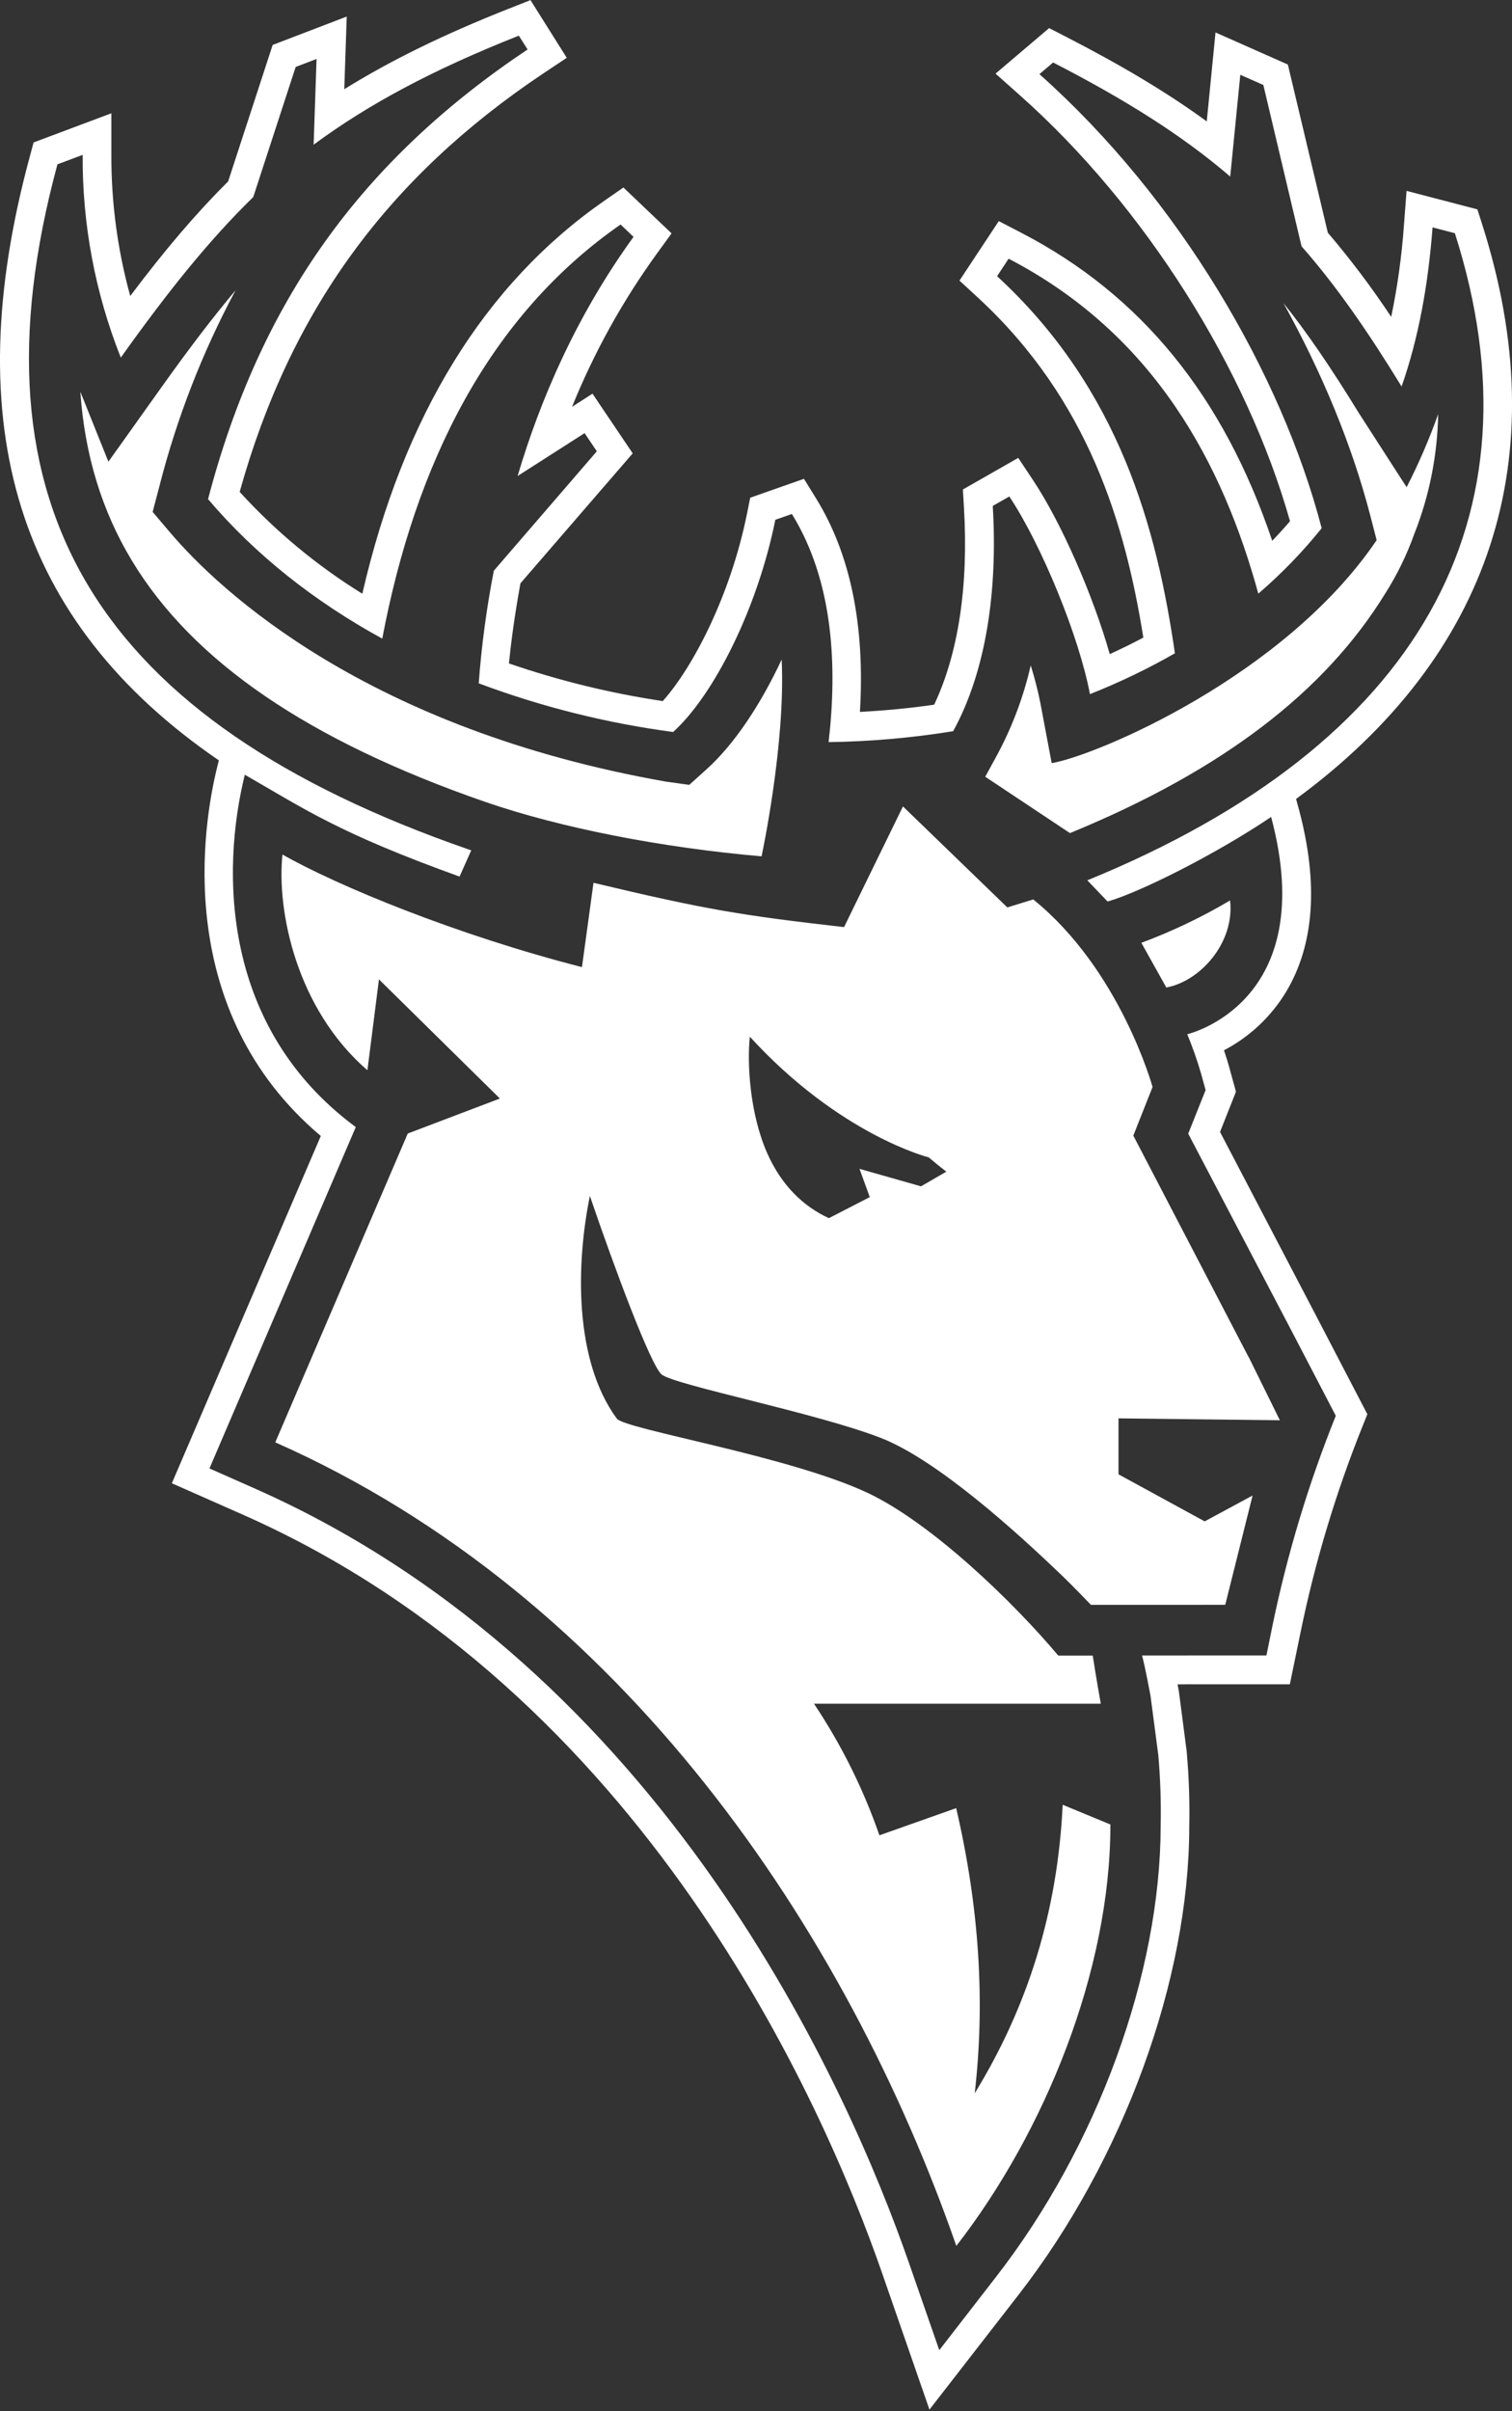 <?xml version="1.0" encoding="UTF-8"?> <svg xmlns="http://www.w3.org/2000/svg" width="160" height="255" viewBox="0 0 160 255" fill="none"><rect x="0" y="0" width="160" height="255" fill="#333333" stroke="none"/><path d="M156.847 23.738C164.725 48.409 157.744 69.381 137.149 84.495L137.458 85.621C139.54 93.432 139.08 99.921 136.088 104.905C134.505 107.521 132.235 109.655 129.522 111.074C129.849 112.045 130.019 112.649 130.047 112.757L130.789 115.457L129.104 119.709L139.492 139.572L144.693 149.563L144.17 150.865C141.341 157.915 139.149 165.203 137.622 172.642L136.491 178.126L124.611 178.127L124.747 178.858L125.584 185.287L125.584 185.353C125.815 187.954 125.902 190.566 125.847 193.177C125.832 209.365 118.909 228.36 107.784 242.686L98.355 254.829L93.311 240.298C87.102 222.461 68.102 178.957 25.763 160.214L18.185 156.863L33.947 120.137C18.186 106.85 21.511 87.109 22.963 81.2L23.158 80.413C1.806 65.797 -4.561 45.031 3.147 16.583L3.555 15.065L11.785 11.98L11.785 16.378C11.768 21.421 12.44 26.443 13.782 31.304C17.533 26.32 20.787 22.523 24.143 19.183L28.853 4.753L36.691 1.751L36.431 9.434C41.351 6.38 47.001 3.622 53.791 0.938L56.136 0.012L59.974 6.115L57.502 7.759C40.946 18.823 30.698 32.919 25.361 52.019C29.165 56.194 33.534 59.819 38.341 62.79C42.668 44.017 51.253 30.051 63.936 21.242L65.969 19.829L71.066 24.682L69.496 26.842C65.865 31.856 62.856 37.289 60.534 43.025L62.697 41.634L66.953 47.946L55.073 61.689C54.411 65.316 54.05 68.206 53.855 70.161C59.148 71.981 64.596 73.316 70.132 74.144C73.365 70.539 77.318 62.899 79.045 54.335L79.388 52.636L85.075 50.639L86.361 52.718C89.995 58.595 91.547 66.175 90.997 75.288C93.688 75.146 96.315 74.893 98.852 74.526C101.414 69.122 102.502 61.949 102.004 53.656L101.893 51.766L107.75 48.425L109.32 50.784C112.345 55.33 115.683 63.011 117.435 69.176C118.644 68.625 119.829 68.043 120.989 67.43C119.082 55.582 115.274 42.324 103.441 31.433L101.532 29.675L105.691 23.383L108.114 24.641C120.751 31.199 129.46 41.875 134.627 57.193C135.273 56.52 135.901 55.829 136.509 55.12C131.926 38.908 121.097 21.787 107.969 10.118L105.348 7.788L111.016 2.973L112.821 3.898C118.819 6.981 123.598 9.846 127.699 12.84L128.625 3.433L136.281 6.825L140.511 24.61C142.926 27.439 145.165 30.412 147.217 33.512C147.883 30.314 148.333 27.074 148.565 23.816L148.843 20.186L156.337 22.141L156.847 23.738ZM115.061 93.099C150.246 78.727 163.549 54.704 153.954 24.664L151.593 24.047C151.136 30.042 150.146 35.649 148.317 40.876C144.738 35.036 141.385 30.194 137.729 26.047L133.687 8.987L131.249 7.911L130.182 18.672C125.08 14.293 119.057 10.527 111.442 6.608L109.993 7.843C124.851 21.053 135.668 39.722 139.859 55.863C137.843 58.37 135.598 60.687 133.155 62.782C129.422 49.178 122.258 35.424 106.732 27.358L105.511 29.209C118.541 41.195 122.425 56.038 124.329 69.089C121.44 70.742 118.435 72.185 115.338 73.408C114.195 67.335 110.233 57.655 106.806 52.505L105.054 53.505C105.589 62.417 104.367 70.948 100.863 77.329C96.504 78.035 92.098 78.421 87.682 78.484C88.609 70.49 88.213 61.501 83.797 54.356L82.045 54.972C80.142 64.425 75.494 73.57 71.229 77.413C64.199 76.479 57.298 74.752 50.659 72.265C50.955 68.267 51.489 64.29 52.259 60.355L63.157 47.727L61.862 45.806L54.775 50.341C57.136 42.35 60.956 33.433 67.041 25.05L65.669 23.743C51.728 33.428 43.955 49.034 40.451 67.539C33.29 63.62 27.044 58.701 22.016 52.787C27.486 31.901 38.23 16.991 55.83 5.23L54.902 3.772C45.761 7.385 38.903 11.073 33.189 15.302L33.498 6.236L31.288 7.081L26.8 20.836C22.001 25.524 17.659 30.981 12.783 37.818C10.072 30.996 8.702 23.717 8.747 16.378L6.079 17.379C-3.749 53.65 10.369 76.221 49.559 89.823L49.868 89.927L48.631 92.703C35.893 88.115 32.305 85.611 25.905 81.93C23.392 92.151 23.432 108.684 37.648 119.196L22.165 155.296L26.98 157.426C70.41 176.659 89.84 221.081 96.178 239.292L99.395 248.543L105.394 240.802C116.13 226.988 122.802 208.727 122.821 193.103C122.874 190.603 122.791 188.102 122.571 185.612L121.746 179.327C121.258 176.719 120.949 175.421 120.899 175.265L120.849 175.077L134.014 175.075L134.632 172.023C136.2 164.405 138.45 156.943 141.354 149.727L136.802 140.991L125.738 119.892L127.577 115.28L127.104 113.56C126.69 112.14 126.2 110.743 125.636 109.375C125.662 109.369 139.77 106.096 134.512 86.396C128.616 90.368 120.605 94.372 117.206 95.341L115.061 93.099Z" fill="white"></path><path d="M82.712 69.76C80.435 74.621 77.656 78.754 74.773 81.351L72.937 83.004L70.493 82.665C38.933 77.109 23.289 62.557 17.952 56.257L16.153 54.139L16.858 51.455C18.699 44.24 21.407 37.273 24.924 30.705C22.535 33.543 20.01 36.852 17.108 40.923L11.471 48.828L8.501 41.427C8.968 48.135 10.791 54.071 13.984 59.335C20.44 69.987 32.647 78.315 51.298 84.789C59.333 87.564 70.02 89.644 80.589 90.562C80.589 90.562 83.145 78.701 82.716 69.76" fill="white"></path><path d="M130.153 95.234C127.168 97.001 124.031 98.498 120.779 99.707L123.419 104.435C127.038 103.762 130.663 99.675 130.169 95.24" fill="white"></path><path fill-rule="evenodd" clip-rule="evenodd" d="M118.36 149.999L118.36 155.918L127.48 160.894L132.548 158.159L129.656 169.717L115.44 169.719C114.922 169.187 113.77 167.967 112.263 166.509V166.515C107.541 161.982 99.142 154.371 93.199 152.065C86.496 149.454 71.641 146.535 70.039 145.382C68.911 144.537 65.011 134.086 62.421 126.478C60.972 133.546 60.7 143.8 65.271 150.026C66.186 151.179 83.401 153.945 91.782 157.864C98.64 161.092 107.349 169.556 111.985 175.088L115.633 175.087C115.633 175.087 116.038 177.703 116.486 180.175L86.138 180.179C89.028 184.504 91.354 189.181 93.06 194.094L101.183 191.219C103.639 201.763 104.257 211.746 103.145 221.374C108.76 212.217 111.916 202.181 112.453 190.863L117.503 192.95C117.503 192.975 117.502 192.999 117.501 193.024C117.501 208.391 110.569 225.452 101.199 237.518C89.619 204.246 65.937 168.824 29.13 152.536L43.148 119.877L52.898 116.175L40.101 103.573L38.88 113.187C31.337 106.657 29.272 96.287 29.89 90.369C35.681 93.671 48.328 98.887 61.583 102.278L62.804 93.361C74.69 96.197 78.501 96.815 89.317 98.047L95.551 85.284L106.595 95.966L109.337 95.12C118.534 102.548 121.941 114.873 121.964 114.955L119.928 120.096L132.133 143.533L132.147 143.533L135.434 150.199L118.36 149.999ZM100.143 123.907C100.135 123.901 99.38 123.344 98.289 122.403C98.266 122.397 88.876 120.05 79.347 109.637C79.045 112.481 79.347 117.782 81.176 121.933C82.706 125.402 85.053 127.609 87.714 128.827L92.04 126.601L90.955 123.612L97.46 125.462L100.143 123.907Z" fill="white"></path><path d="M152.198 43.763C151.256 46.421 150.137 49.014 148.848 51.523L143.783 43.668C140.844 38.876 138.31 35.169 135.813 32.049C139.895 39.413 143.069 47.064 145.004 54.524L145.677 57.124C135.884 71.579 115.92 79.933 111.29 80.705L110.097 74.38C109.83 73.025 109.487 71.687 109.071 70.371C108.313 73.686 107.11 76.884 105.495 79.879L104.259 82.146L113.222 88.106C129.446 81.443 140.183 73.13 146.558 62.813C147.82 60.829 148.857 58.711 149.649 56.497C151.255 52.442 152.115 48.132 152.186 43.772" fill="white"></path></svg> 